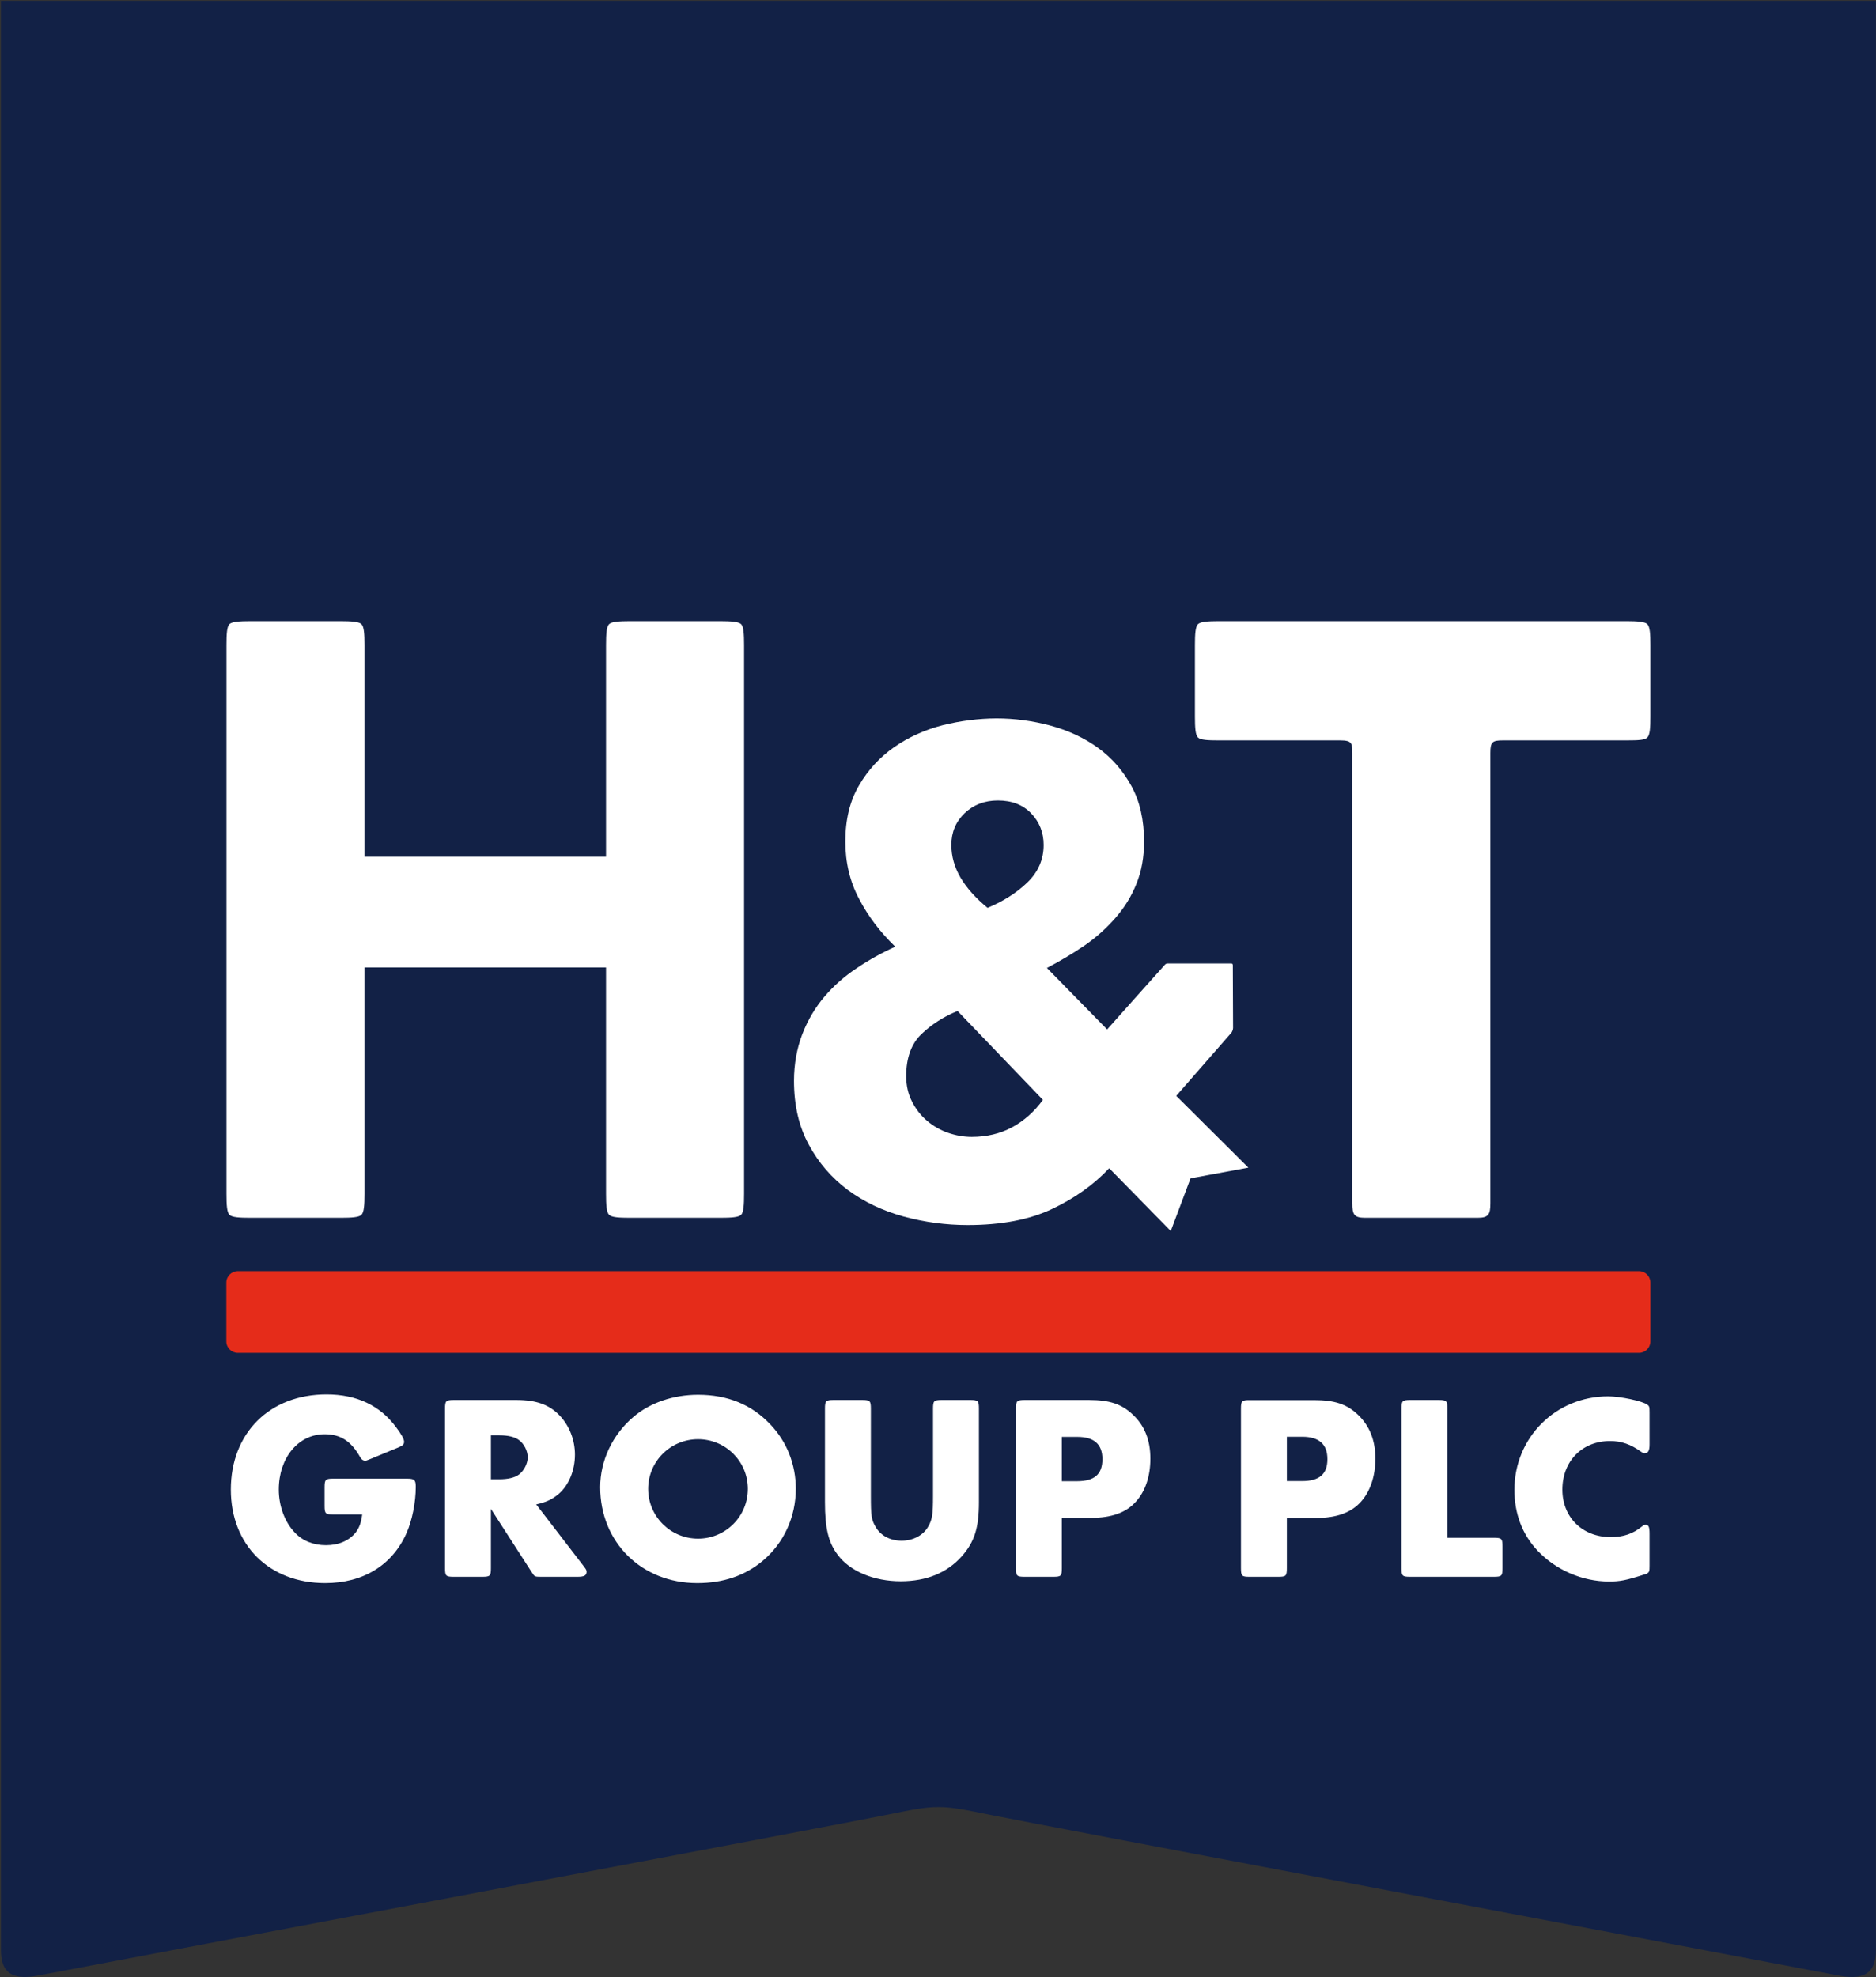 <svg version="1.2" xmlns="http://www.w3.org/2000/svg" viewBox="0 0 1545 1628" width="1545" height="1628"><rect x="0" y="0" width="1545" height="1628" fill="#333333" stroke="none"/><style>.a{fill:#122146}.b{fill:#e52c1a}.c{fill:#fff}</style><path class="a" d="m773.1 1487.9c11 0 21.8 2.2 43.5 6.6 36.3 7.5 610.6 115.5 698.1 132.2 24.6 4.7 30.2-6.3 30.2-20.8v-1605.2h-1544.1v1605.2c0 14.5 5.5 25.5 30.1 20.8 87.5-16.7 661.9-124.7 698.2-132.2 21.7-4.4 32.5-6.6 43.4-6.6z"/><path class="b" d="m1359.2 1104.5c0 5.2-4.2 9.4-9.4 9.4h-1154c-5.1 0-9.4-4.2-9.4-9.4v-48.5c0-5.2 4.3-9.4 9.4-9.4h1154c5.2 0 9.4 4.2 9.4 9.4z"/><path class="c" d="m593.1 511.4h-74.3c-9.1 0-15.2 0.5-17.2 2.5-2.1 2.1-2.5 8.1-2.5 17.2v169.2 5.1h-5.1-188.7-5.1v-5.1-169.2c0-9.1-0.4-15.1-2.5-17.2-2-2-8.1-2.5-17.2-2.5h-74.3c-9.2 0-15.2 0.5-17.3 2.5-2 2.1-2.4 8.1-2.4 17.2v451.9c0 9.1 0.4 15.1 2.4 17.2 2.1 2.1 8.1 2.5 17.3 2.5h74.3c9.1 0 15.2-0.4 17.2-2.5 2.1-2.1 2.5-8.1 2.5-17.2v-181.2-5.2h5.1 188.7 5.1v5.2 181.2c0 9.1 0.4 15.1 2.5 17.2 2 2.1 8.1 2.5 17.2 2.5h74.3c9.2 0 15.2-0.4 17.3-2.5 2-2.1 2.4-8.1 2.4-17.2v-451.9c0-9.1-0.4-15.1-2.4-17.2-2.1-2-8.1-2.5-17.3-2.5zm746.4 0h-335.7c-9.1 0-15.2 0.5-17.2 2.5-2.1 2.1-2.5 8.1-2.5 17.2v58.9c0 9.1 0.4 15.2 2.5 17.2 2 2.1 8.1 2.4 17.2 2.4h100c9.8 0 9.9 2.6 9.9 10.6v370.4c0 9.2 1.3 12.1 10.5 12.1h92.7c9.1 0 10.5-2.9 10.5-12.1v-370.7c0-9.1 1.7-10.3 10.5-10.3h101.6c10.3 0 15.2-0.3 17.2-2.4 2.1-2 2.5-8.1 2.5-17.2v-58.9c0-9.1-0.4-15.1-2.5-17.2-2-2-8.1-2.5-17.2-2.5z"/><path fill-rule="evenodd" class="c" d="m964.2 1013.6l-50.7-51.7c-12.8 13.6-28.4 24.7-47 33.5-18.5 8.8-41.8 13.3-69.5 13.3q-27 0-53-7.1-25.8-7.1-45.9-21.9c-13.3-10-24-22.3-32-37.2-8.1-14.8-12.2-32.4-12.2-52.6 0-13.9 2.4-26.6 6.8-38.3 4.5-11.6 10.6-22 18.3-31q11.5-13.5 26.8-23.6c10.1-6.8 20.6-12.6 31.5-17.5-12.4-12-22.4-25.1-29.8-39.4-7.6-14.2-11.3-30-11.3-47.2 0-18.1 3.7-33.4 11.3-46.3 7.4-12.7 17.1-23.2 29-31.5 11.7-8.1 25.1-14.2 39.9-18q22.3-5.5 44.2-5.6c15 0 29.8 2 44.4 5.9 14.7 4 27.7 10 39.2 18.3 11.5 8.3 20.6 18.8 27.6 31.5 7 12.8 10.4 28 10.4 45.7 0 12.7-2 24.2-6.2 34.6-4.1 10.3-9.8 19.6-17.2 28.1-7.3 8.4-15.8 16.1-25.6 22.9-9.7 6.6-20.1 12.8-31 18.5l49.6 50.6c0 0 46.5-52.2 47.6-53.3 1-1 1.5-1 3.3-1 8.1 0 42.7 0 51.3 0 1 0 1.3 0.6 1.3 1.5 0 8.9 0.2 42.5 0.2 51.7 0 1.5-1.2 3.6-1.2 3.6l-45.6 52.2 59.4 59.1-47.6 8.8zm-175.6-181.2c-11.3 4.6-21.2 10.9-29.6 18.9-8.5 8.1-12.7 19.7-12.7 34.7 0 7.8 1.6 14.9 4.8 21 3.1 6.2 7.3 11.5 12.3 15.8 5.1 4.3 10.9 7.7 17.3 9.9 6.3 2.2 12.9 3.4 19.6 3.4 12.4 0 23.5-2.7 33.2-7.9 9.8-5.3 18.3-12.8 25.4-22.6zm70.9-136.7c0-10.1-3.4-18.8-10.2-25.9-6.7-7.1-15.9-10.7-27.5-10.7-10.9 0-20 3.5-27.3 10.4q-11 10.5-11 26.2 0 14 7.6 27c5.1 8.6 12.5 16.8 22.2 24.8 12.8-5.3 23.7-12.2 32.7-20.8 9-8.7 13.5-19 13.5-31zm-584.9 551.3c-6.6 0-7.3-0.7-7.3-7.2v-15.1c0-6.5 0.7-7.2 7.3-7.2h60.2c6.5 0 7.6 0.9 7.6 6.8 0 12.7-3 27.7-7.6 38-11.8 26.6-35.8 41.2-67 41.2-46.1 0-77.7-31.4-77.7-77 0-46.7 32.1-78.4 78.8-78.4 24.9 0 44.1 9.2 57.2 26.9 4.5 5.9 6.7 10 6.7 12 0 2.4-1.1 3.3-5.2 5l-22.3 9.2c-3.2 1.3-3.7 1.5-4.6 1.5q-2.3 0-3.9-2.6c-7.6-13.6-16.4-19.2-29.5-19.2-21.6 0-37.7 19.4-37.7 45.6 0 13.3 4.8 26.6 13.1 35.3 6.3 6.8 15.3 10.5 25.8 10.5 10.4 0 19.1-3.7 24.6-10.7 2.8-3.9 4.2-7.4 5.2-14.6zm205.6 41.9c2.4 3.1 2.9 3.9 2.9 5.2 0 3.1-2 4.2-7.4 4.2h-30.2c-5 0-5.2-0.2-7-2.9l-1-1.5-33.2-51.5v48.7c0 6.5-0.7 7.2-7.2 7.2h-23.4c-6.5 0-7.2-0.7-7.2-7.2v-131.2c0-6.5 0.7-7.2 7.2-7.2h51.5c16.6 0 27.3 3.9 35.8 12.9 7.9 8.3 12.5 20.1 12.5 32.1 0 12.9-5 25.1-13.3 32.3-5.1 4.3-9.9 6.8-18.6 8.7zm-69-70.9c7.2 0 12.7-1.3 16.2-3.9 4.1-3.1 7.2-9 7.2-14.2 0-5.3-3.1-11.2-7.2-14.2-3.5-2.6-9-3.9-16.2-3.9h-6.9v36.2zm223.2-45.2c13.6 14.2 21 33 21 53 0 23.2-9.8 44.8-27.3 59.4-14.6 12.2-32.5 18.3-53.9 18.3-45.8 0-79.9-33.6-79.9-79 0-21.8 10.1-43.2 27.3-57.8 13.8-11.8 33-18.3 53.3-18.3 24.2 0 44 8 59.5 24.4zm-18.5 53.1c0-22.6-18.3-40.9-41-40.9-22.7 0-41.1 18.3-41.1 40.9 0 22.7 18.4 41 41.1 41 22.7 0 41-18.3 41-41zm101.3 5.6c0 16.6 0.4 19.9 4.1 26 4.1 7 12 11.1 21.2 11.1 9.6 0 18.1-4.6 22-11.8 3.3-5.7 3.9-10 3.9-25.3v-71.6c0-6.5 0.7-7.2 7.2-7.2h23.4c6.5 0 7.2 0.7 7.2 7.2v76.9c0 21.3-3.7 32.9-14.2 44.7-12 13.5-29 20.5-50.2 20.5-22.2 0-41.9-8.3-51.9-21.8-7.7-10.1-10.5-22.1-10.5-43.4v-76.9c0-6.5 0.7-7.2 7.2-7.2h23.4c6.5 0 7.2 0.7 7.2 7.2zm157.3 59.6c0 6.6-0.7 7.2-7.2 7.2h-23.3c-6.6 0-7.3-0.6-7.3-7.2v-131.2c0-6.5 0.7-7.2 7.3-7.2h52.8c17 0 27 3.3 36.4 12.3 9.4 8.9 14.2 20.7 14.2 36 0 14.4-4.1 26.8-11.8 35.3-8.1 9.2-20.1 13.5-37.5 13.5h-23.6zm12.4-71.5c14.5 0 21-5.7 21-18.2 0-12.2-6.8-18.3-20.7-18.3h-12.7v36.5zm172.9 71.5c0 6.6-0.7 7.2-7.2 7.2h-23.4c-6.5 0-7.2-0.6-7.2-7.2v-131.1c0-6.6 0.7-7.2 7.2-7.2h52.8c17 0 27.1 3.2 36.5 12.2 9.3 8.9 14.2 20.7 14.2 36 0 14.4-4.2 26.9-11.8 35.4-8.1 9.1-20.1 13.5-37.6 13.5h-23.5zm12.4-71.6c14.4 0 21-5.7 21-18.1 0-12.2-6.8-18.4-20.8-18.4h-12.6v36.5zm158 46.7c6.5 0 7.2 0.6 7.2 7.2v17.7c0 6.5-0.7 7.2-7.2 7.2h-68.8c-6.5 0-7.2-0.7-7.2-7.2v-131.2c0-6.5 0.7-7.2 7.2-7.2h23.4c6.5 0 7.2 0.7 7.2 7.2v106.3zm128.3-77c0 5.4-1.1 7.4-4.4 7.4q-1 0-2.6-1.3c-8.5-6.1-16.2-8.8-25.5-8.8-23 0-39.3 16.6-39.3 40 0 22.9 16.6 39.1 39.7 39.1 10.7 0 18.5-2.7 26.2-9 0.9-0.7 1.7-1.1 2.6-1.1 2.6 0 3.3 1.7 3.3 7.4v26.2c0 4.6-0.2 5.3-1.8 6.3-0.6 0.5-1.1 0.7-2.2 0.9-15.5 5-20.3 5.9-29.4 5.9-21.8 0-43.7-9.4-58.7-25.3-12.7-13.3-19.2-30.6-19.2-50.2 0-43 34-77 77.2-77 10.1 0 28.4 3.9 32.3 6.9 1.6 1.1 1.8 1.8 1.8 6.4z"/></svg>